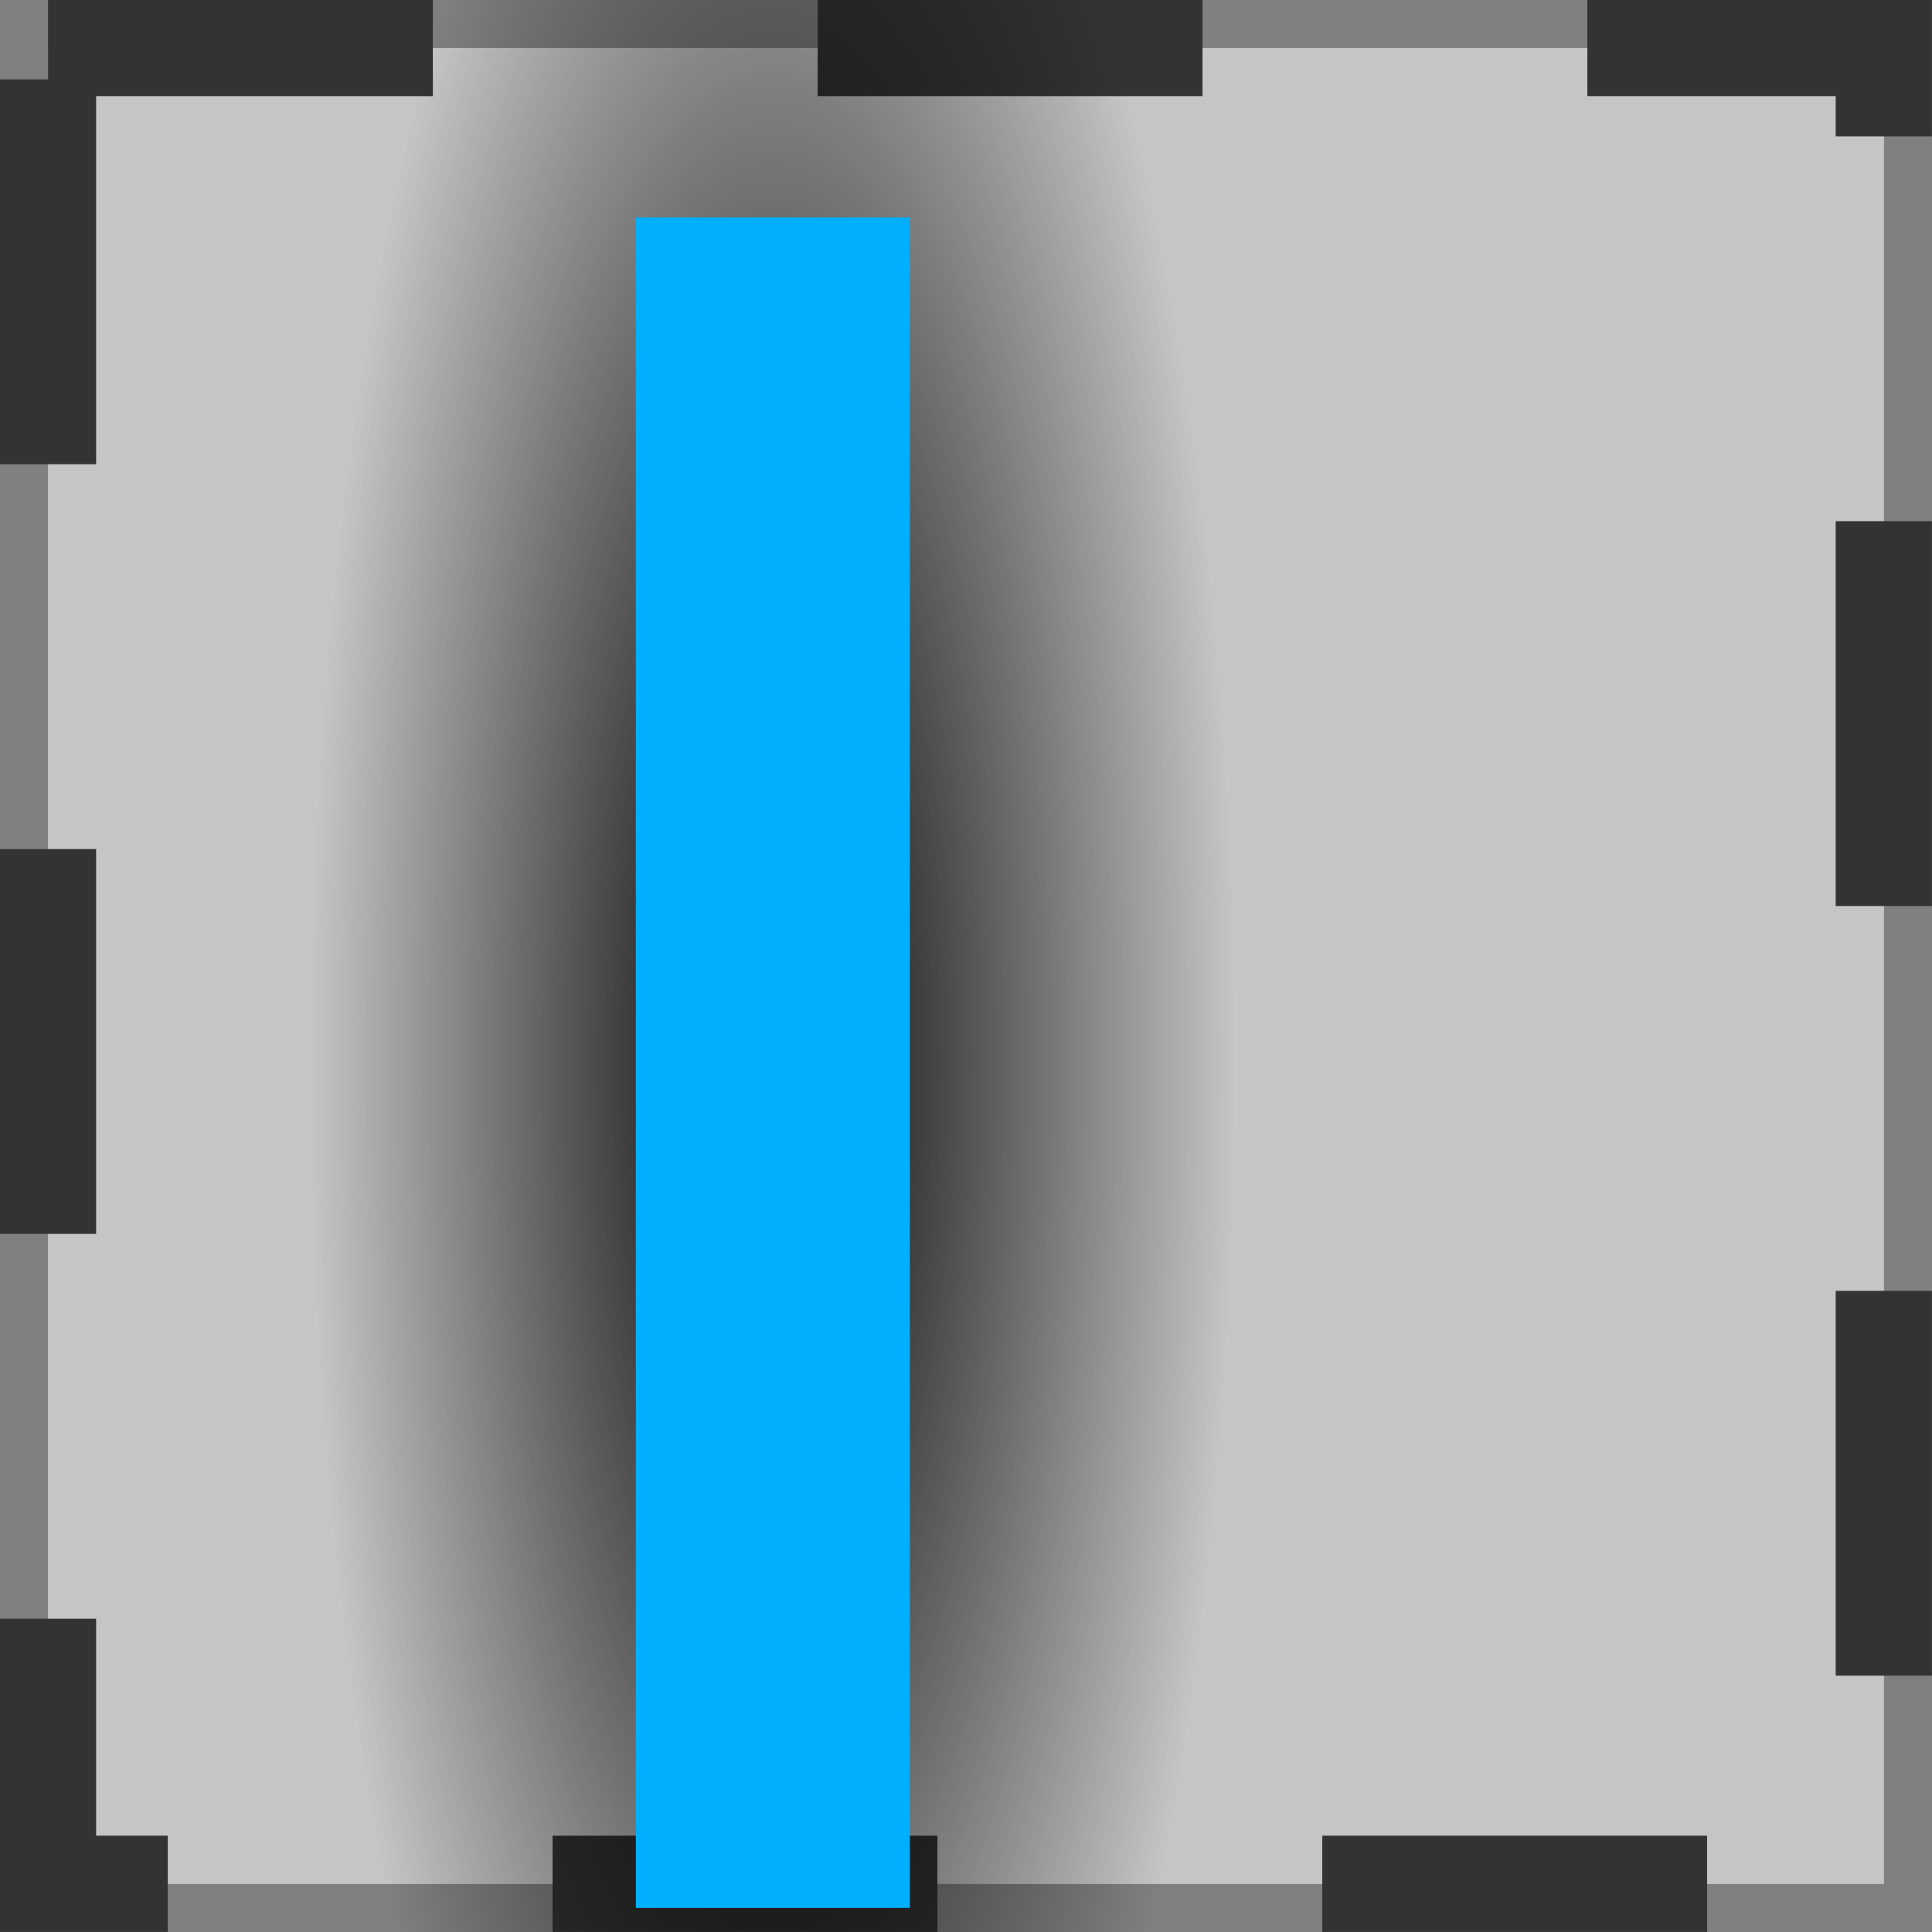 <svg xmlns="http://www.w3.org/2000/svg" xmlns:xlink="http://www.w3.org/1999/xlink" width="40" height="40" viewBox="0 0 10.583 10.583"><rect x="0" y="0" width="10.583" height="10.583" fill="#808080" stroke="none"/><defs><linearGradient id="a"><stop offset="0"/><stop offset="1" stop-opacity="0"/></linearGradient><radialGradient xlink:href="#a" id="b" cx="4.233" cy="7.028" fx="4.233" fy="7.028" r="1.937" gradientTransform="matrix(1.31 0 0 4.242 -1.313 -23.994)" gradientUnits="userSpaceOnUse"/></defs><rect x=".263" y=".263" width="10.056" height="10.056" ry="0" fill="#fff"/><rect width="10.056" height="10.056" x=".263" y=".263" ry="0" fill="#8c8c8c" fill-opacity=".502" stroke="#333" stroke-width=".527" stroke-dasharray="2.108,2.108"/><path fill="url(#b)" d="M1.696-2.395h5.075v16.431H1.696z"/><path d="M3.483 10.451h1.501v-9.26H3.483z" fill="#00b0ff"/></svg>
